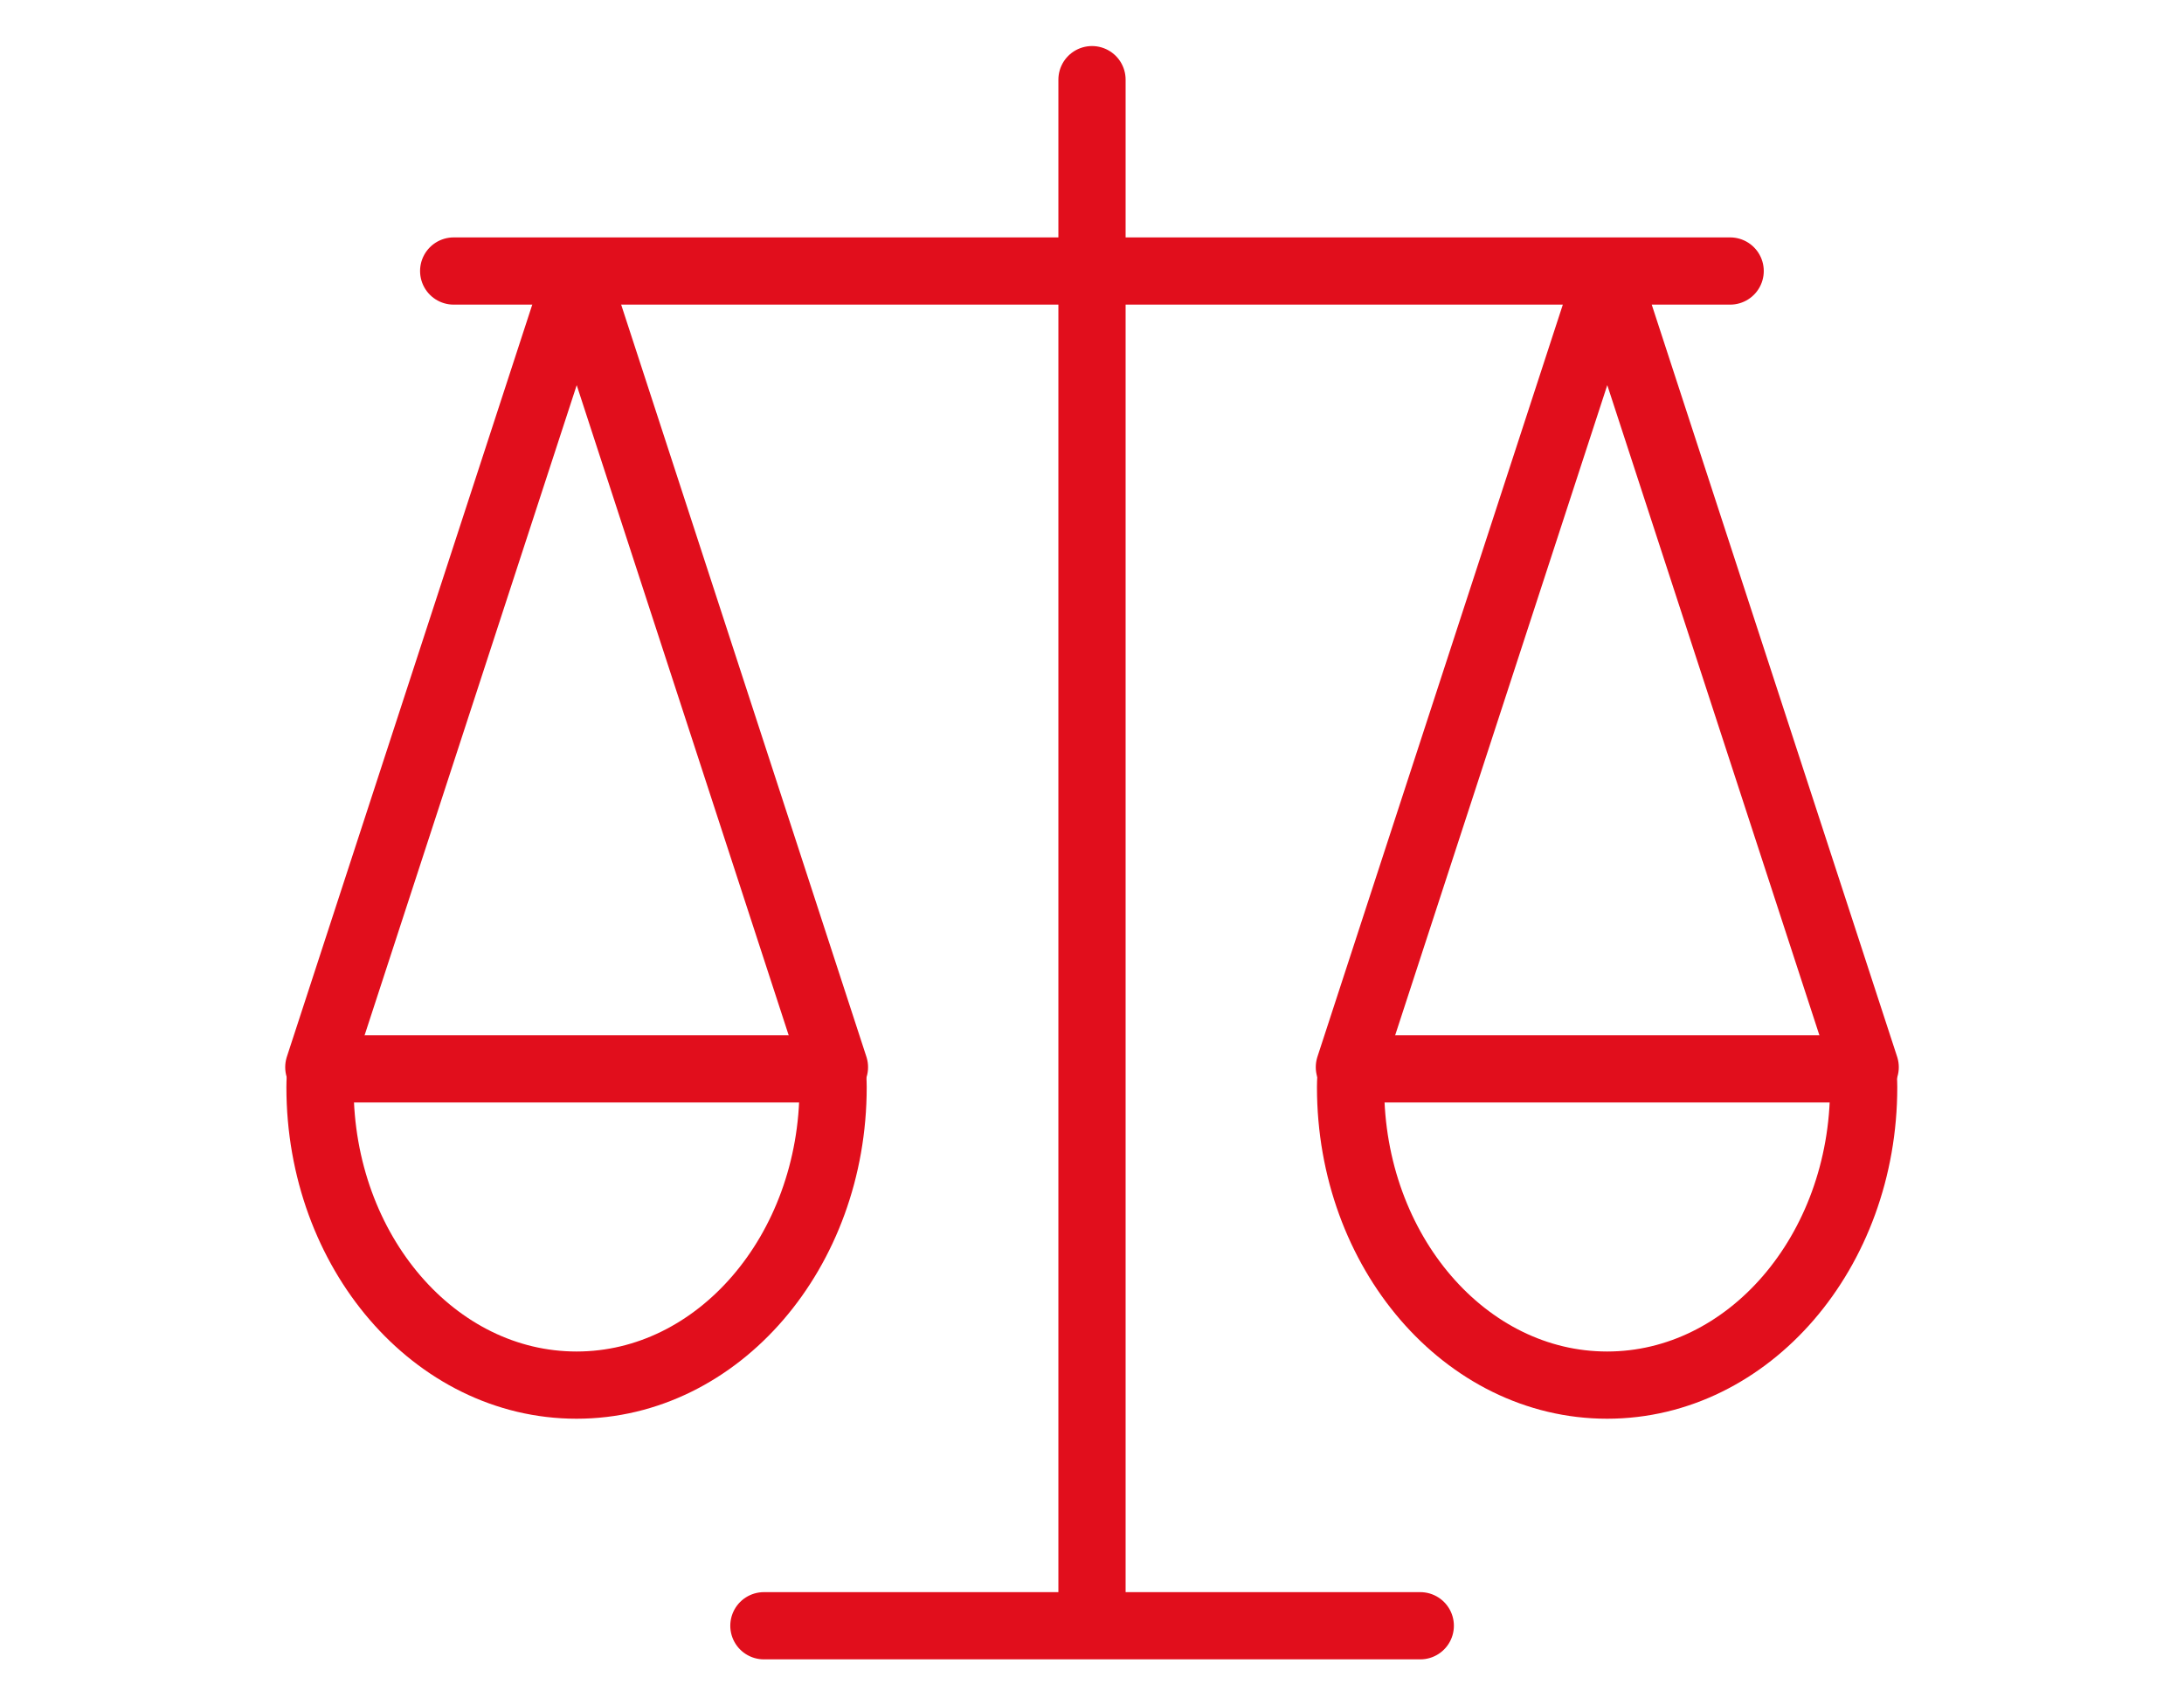 <?xml version="1.0" encoding="utf-8"?>
<!-- Generator: Adobe Illustrator 22.0.1, SVG Export Plug-In . SVG Version: 6.00 Build 0)  -->
<svg version="1.1" id="Layer_1" xmlns="http://www.w3.org/2000/svg" xmlns:xlink="http://www.w3.org/1999/xlink" x="0px" y="0px"
	 viewBox="0 0 1294 1006" style="enable-background:new 0 0 1294 1006;" xml:space="preserve">
<style type="text/css">
	.st0{fill:none;stroke:#E10E1C;stroke-width:39.832;stroke-linejoin:round;stroke-miterlimit:10;}
	.st1{fill:none;stroke:#E10E1C;stroke-width:39.832;stroke-linecap:round;stroke-linejoin:round;stroke-miterlimit:10;}
</style>
<g>
	<path class="st0" d="M190.1,633.4c-0.2,3.6-0.5,7.1-0.5,10.8c0,97.5,68,176.6,152,176.6c83.9,0,152-79.1,152-176.6
		c0-3.6-0.3-7.2-0.5-10.8H190.1z"/>
	<polyline class="st1" points="494.4,632.4 341.7,164 188.9,632.4 	"/>
	<path class="st0" d="M800.7,633.4c-0.2,3.6-0.5,7.1-0.5,10.8c0,97.5,68.1,176.6,152,176.6s152-79.1,152-176.6
		c0-3.6-0.3-7.2-0.5-10.8H800.7z"/>
	<path class="st1" d="M452.6,963.4h388.9 M647,47.2v914.9 M268.8,160.6h756.3 M1105.1,632.4L952.3,164L799.5,632.4"/>
</g>
</svg>

